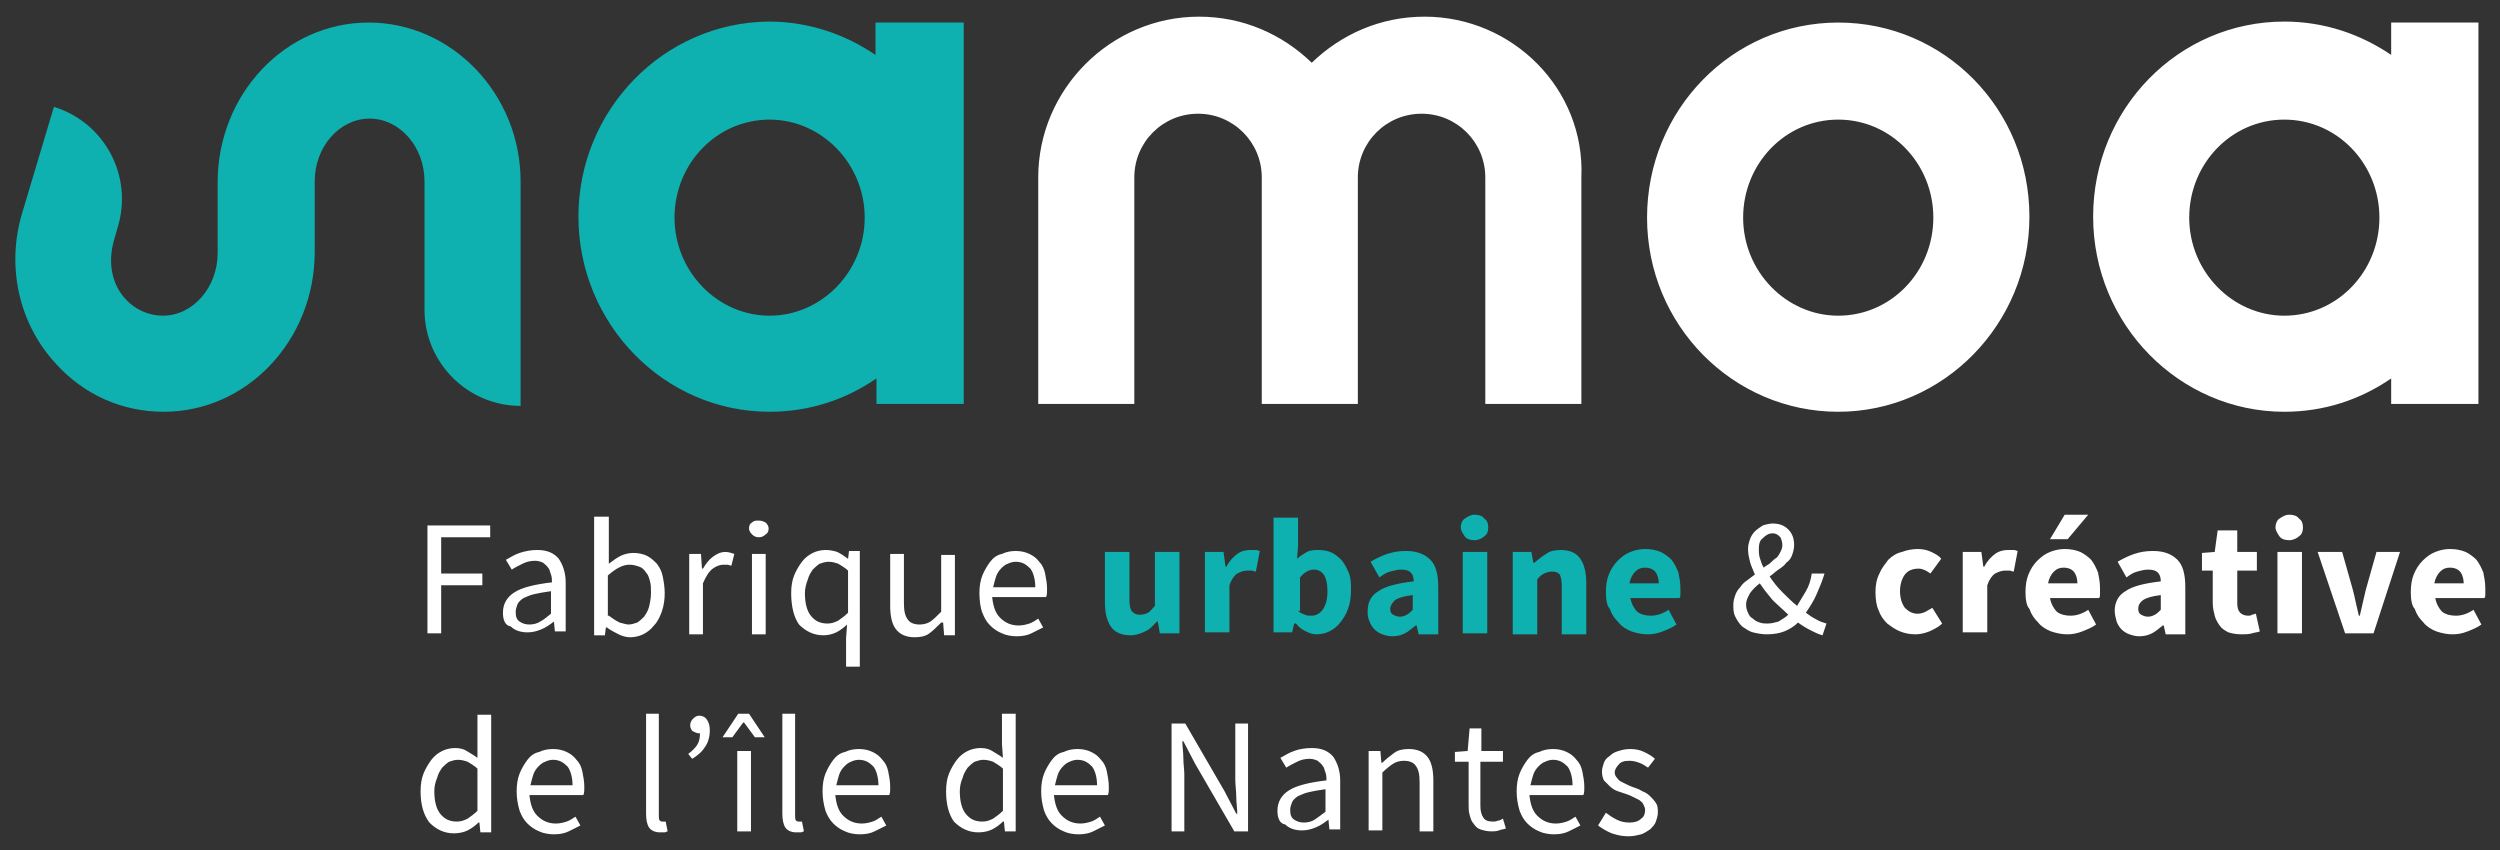 <svg version="1.1" id="Calque_1" xmlns="http://www.w3.org/2000/svg" x="0" y="0" viewBox="0 0 255 86.7" xml:space="preserve"><rect x="0" y="0" width="255" height="86.7" fill="#333333" stroke="none"/><style>.st0{fill:#fff}.st1{fill:#0eb1af}</style><path class="st0" d="M43.6 53.6H50v1.2h-5v3.7h4.2v1.2H45v4.9h-1.4v-11zM51.3 62.5c0-.9.4-1.6 1.2-2.1.8-.5 2.1-.8 3.8-1 0-.3 0-.5-.1-.8-.1-.2-.1-.5-.3-.7-.1-.2-.3-.3-.5-.5-.2-.1-.5-.2-.8-.2-.5 0-.9.1-1.3.3-.4.2-.8.4-1.1.6l-.6-1c.4-.2.8-.5 1.4-.7s1.2-.3 1.8-.3c1 0 1.7.3 2.2.9.4.6.7 1.4.7 2.4v5h-1.1l-.1-1c-.4.3-.8.6-1.3.8-.5.2-.9.3-1.4.3-.7 0-1.3-.2-1.7-.6-.6-.1-.8-.7-.8-1.4zm1.3-.1c0 .5.1.8.4 1 .3.2.6.3 1 .3s.8-.1 1.1-.3c.4-.2.7-.5 1.1-.8v-2.3c-.7.1-1.3.2-1.7.3-.5.1-.8.3-1.1.4-.3.2-.5.4-.6.6-.1.3-.2.5-.2.8zM60.7 52.7h1.4v4.8c.4-.3.8-.6 1.2-.8.4-.2.9-.3 1.3-.3.5 0 1 .1 1.4.3.4.2.7.5 1 .8.3.4.5.8.6 1.3.1.5.2 1.1.2 1.7 0 .7-.1 1.3-.3 1.9-.2.5-.4 1-.8 1.4-.3.4-.7.7-1.1.9-.4.2-.9.3-1.3.3s-.8-.1-1.2-.3c-.4-.2-.8-.4-1.2-.7h-.1l-.1.8h-1.1V52.7zm1.4 10.1c.4.3.7.5 1.1.7.4.1.7.2.9.2.3 0 .6-.1.9-.2.3-.2.5-.4.7-.6.2-.3.4-.6.5-1 .1-.4.2-.9.2-1.4 0-.4 0-.9-.1-1.2-.1-.4-.2-.7-.4-.9-.2-.3-.4-.5-.7-.6-.3-.1-.6-.2-1-.2-.7 0-1.4.4-2.2 1.1v4.1zM70.4 56.5h1.1l.1 1.5h.1c.3-.5.6-.9 1-1.2.4-.3.8-.5 1.3-.5.3 0 .6.1.9.2l-.3 1.2c-.1 0-.3-.1-.4-.1h-.4c-.3 0-.7.1-1.1.4-.4.3-.7.8-1 1.5v5.2h-1.4v-8.2zM77.4 54.8c-.3 0-.5-.1-.7-.3-.2-.2-.3-.4-.3-.6 0-.3.1-.5.3-.6.2-.2.4-.2.7-.2s.5.1.7.2c.2.2.3.4.3.6 0 .3-.1.5-.3.6-.2.2-.4.3-.7.3zm-.7 1.7h1.4v8.2h-1.4v-8.2zM80.7 60.5c0-.7.1-1.3.3-1.8.2-.5.5-1 .8-1.4.3-.4.7-.7 1.1-.9.4-.2.9-.3 1.3-.3.5 0 .9.1 1.2.2.4.2.7.4 1.1.7l.1-.8h1.1V68h-1.4v-2.9l.1-1.4c-.3.3-.7.6-1.1.8-.4.2-.9.3-1.3.3-1 0-1.8-.4-2.5-1.1-.5-.7-.8-1.8-.8-3.2zm1.4 0c0 1 .2 1.8.6 2.3.4.5.9.8 1.7.8.4 0 .7-.1 1.1-.3.3-.2.7-.5 1-.8v-4.3c-.3-.3-.7-.5-1-.7-.3-.1-.6-.2-1-.2-.3 0-.6.1-.9.2-.3.2-.5.4-.7.6-.2.3-.4.6-.5 1-.2.5-.3 1-.3 1.4zM90.8 56.5h1.4v5c0 .8.1 1.3.4 1.7.2.3.6.5 1.2.5.4 0 .8-.1 1.1-.3.3-.2.7-.6 1.1-1v-5.8h1.4v8.2h-1.1l-.1-1.3H96c-.4.4-.8.8-1.2 1.1s-.9.4-1.5.4c-.9 0-1.5-.3-1.9-.8-.4-.5-.6-1.3-.6-2.4v-5.3zM99.9 60.5c0-.7.1-1.3.3-1.8.2-.5.5-1 .8-1.4.3-.4.7-.7 1.2-.8.4-.2.9-.3 1.4-.3.5 0 1 .1 1.4.3.4.2.7.4 1 .8.3.3.5.7.6 1.2.1.5.2 1 .2 1.6 0 .3 0 .6-.1.8h-5.5c.1.9.3 1.6.8 2.1s1.1.8 1.9.8c.4 0 .8-.1 1.1-.2.3-.1.6-.3.9-.5l.5.9-1.2.6c-.4.2-.9.3-1.5.3-.5 0-1.1-.1-1.5-.3-.5-.2-.9-.5-1.2-.8-.4-.4-.6-.8-.8-1.3s-.3-1.3-.3-2zm5.7-.6c0-.8-.2-1.5-.5-1.9-.4-.4-.8-.7-1.5-.7-.3 0-.6.1-.8.2-.3.1-.5.3-.7.5-.2.2-.4.5-.5.8-.1.3-.2.7-.3 1.1h4.3z"/><path class="st1" d="M112.7 56.3h2.5v4.9c0 .6.1 1 .3 1.2.2.2.4.3.8.3.3 0 .6-.1.8-.2.2-.1.4-.4.7-.7v-5.5h2.5v8.3h-2l-.2-1.2h-.1c-.4.4-.7.8-1.2 1-.4.2-.9.4-1.5.4-.9 0-1.6-.3-2-.9-.4-.6-.6-1.4-.6-2.5v-5.1zM122.8 56.3h2l.2 1.5h.1c.3-.6.7-1 1.1-1.3.4-.3.9-.4 1.3-.4h.6c.2 0 .3.1.4.1l-.4 2.1c-.2 0-.3-.1-.4-.1h-.5c-.3 0-.6.1-1 .3-.3.2-.6.6-.8 1.2v4.8h-2.5v-8.2zM129.9 52.8h2.5v2.9l-.1 1.3c.3-.3.7-.5 1-.7.4-.2.8-.2 1.2-.2.5 0 1 .1 1.4.3.4.2.7.5 1 .8.3.4.5.8.7 1.3.2.5.2 1.1.2 1.7 0 .7-.1 1.4-.3 1.9-.2.6-.5 1-.8 1.4-.3.4-.7.7-1.1.9-.4.2-.9.3-1.3.3s-.7-.1-1.1-.3c-.4-.2-.7-.4-1-.8h-.2l-.2.9h-1.9V52.8zm2.5 9.5c.2.2.4.3.7.4.2.1.4.1.7.1.4 0 .8-.2 1.1-.6.3-.4.5-1 .5-1.9 0-1.5-.5-2.2-1.4-2.2-.5 0-1 .3-1.4.8v3.4zM139.5 62.3c0-.9.4-1.6 1.1-2 .7-.5 1.9-.8 3.6-1 0-.4-.1-.7-.3-.9-.2-.2-.5-.3-1-.3-.4 0-.7.1-1.1.2-.4.1-.7.3-1.1.6l-.9-1.6c.5-.3 1.1-.6 1.7-.8.6-.2 1.2-.3 1.9-.3 1.1 0 1.9.3 2.5.9.6.6.8 1.6.8 2.8v4.8h-2l-.2-.9h-.1c-.4.3-.7.6-1.1.8-.4.2-.8.3-1.3.3-.4 0-.7-.1-1-.2-.3-.1-.6-.3-.8-.5-.2-.2-.4-.5-.5-.8-.2-.4-.2-.7-.2-1.1zm2.3-.2c0 .3.1.5.3.6.2.1.4.2.7.2.3 0 .5-.1.7-.2.2-.1.4-.3.6-.5v-1.5c-.9.1-1.5.3-1.8.5-.3.3-.5.6-.5.9zM150.4 55.1c-.4 0-.8-.1-1-.4s-.4-.6-.4-.9.1-.7.4-.9.6-.4 1-.4.8.1 1 .4c.3.2.4.5.4.9s-.1.7-.4.9c-.2.2-.6.4-1 .4zm-1.2 1.2h2.5v8.3h-2.5v-8.3zM154.2 56.3h2l.2 1.1h.1c.4-.3.7-.6 1.2-.9.4-.3.9-.4 1.5-.4.9 0 1.6.3 2 .9.4.6.6 1.4.6 2.5v5.2h-2.5v-4.9c0-.6-.1-1-.2-1.2-.2-.2-.4-.3-.8-.3-.3 0-.6.1-.8.2-.2.1-.5.3-.7.6v5.6h-2.5v-8.4zM163.8 60.4c0-.7.1-1.3.3-1.8.2-.5.5-1 .9-1.4.4-.4.8-.7 1.3-.9.5-.2 1-.3 1.5-.3.6 0 1.1.1 1.6.3.4.2.8.5 1.1.8.3.4.5.8.7 1.3.1.5.2 1 .2 1.6v.6c0 .2 0 .3-.1.4h-5c.1.6.4 1.1.7 1.4.4.3.9.4 1.4.4.6 0 1.2-.2 1.8-.6l.8 1.5c-.4.3-.9.5-1.4.7-.5.2-1 .3-1.5.3-.6 0-1.1-.1-1.7-.3-.5-.2-1-.5-1.3-.9-.4-.4-.7-.8-.9-1.4-.3-.3-.4-1-.4-1.7zm5.4-.8c0-.5-.1-.9-.3-1.2-.2-.3-.6-.5-1.1-.5-.4 0-.7.1-1 .4-.3.3-.5.7-.6 1.2h3z"/><path class="st0" d="M185.9 64.8c-.4-.1-.8-.3-1.2-.5-.4-.2-.9-.5-1.3-.8-.4.4-.9.7-1.4.9-.5.2-1.1.3-1.8.3-.5 0-1-.1-1.4-.2s-.8-.4-1.1-.6c-.3-.3-.5-.6-.7-1-.2-.4-.2-.8-.2-1.2 0-.4.1-.7.2-1 .1-.3.3-.6.5-.8.2-.3.4-.5.7-.7.3-.2.5-.4.8-.6-.2-.5-.4-.9-.5-1.3-.1-.4-.2-.8-.2-1.3 0-.4.1-.7.2-1 .1-.3.3-.6.5-.8.2-.2.5-.4.8-.6.3-.1.7-.2 1-.2.7 0 1.2.2 1.6.6.4.4.6.9.6 1.6 0 .4-.1.7-.2 1-.1.3-.3.6-.6.8-.2.3-.5.5-.8.7-.3.2-.6.5-.9.7.4.6.8 1.1 1.3 1.6s1 1 1.5 1.4l.9-1.5c.3-.5.5-1.1.6-1.8h1.3c-.2.7-.5 1.4-.8 2.1-.3.7-.7 1.3-1.1 1.9.4.3.7.5 1.1.7.3.2.7.3 1 .4l-.4 1.2zm-7.8-3.1c0 .3.1.6.2.8.1.3.3.5.5.6.2.2.4.3.7.4.3.1.5.1.8.1.4 0 .7-.1 1.1-.2.3-.2.7-.4 1-.7-.5-.5-1.1-1-1.6-1.5-.5-.6-.9-1.1-1.3-1.7-.4.3-.7.6-1 1-.2.4-.4.7-.4 1.2zm1.3-5.7c0 .3 0 .6.1.9.1.3.2.7.4 1 .2-.2.5-.3.7-.5.2-.2.4-.4.6-.5.2-.2.3-.4.4-.6s.2-.4.2-.7c0-.3-.1-.6-.2-.8-.2-.2-.4-.4-.8-.4s-.7.2-1 .5c-.3.2-.4.6-.4 1.1zM191.3 60.4c0-.7.1-1.3.4-1.9.2-.5.6-1 .9-1.4.4-.4.9-.7 1.4-.8.5-.2 1.1-.3 1.6-.3s1 .1 1.4.3c.4.2.8.4 1 .7l-1.1 1.5c-.4-.3-.8-.5-1.2-.5-.6 0-1.1.2-1.4.6-.3.4-.5 1-.5 1.7s.2 1.3.5 1.7c.4.4.8.6 1.3.6.3 0 .6-.1.8-.2.2-.1.5-.3.7-.4l1 1.6c-.4.4-.9.6-1.3.8-.5.2-1 .3-1.4.3-.6 0-1.1-.1-1.6-.3-.5-.2-.9-.5-1.3-.8-.4-.4-.7-.8-.9-1.4-.2-.4-.3-1.1-.3-1.8zM200.1 56.3h2l.2 1.5h.1c.3-.6.7-1 1.1-1.3.4-.3.9-.4 1.3-.4h.6c.2 0 .3.1.4.1l-.4 2.1c-.2 0-.3-.1-.4-.1h-.5c-.3 0-.6.1-1 .3-.3.2-.6.6-.8 1.2v4.8h-2.5v-8.2zM206.6 60.4c0-.7.1-1.3.3-1.8.2-.5.5-1 .9-1.4s.8-.7 1.3-.9c.5-.2 1-.3 1.5-.3.6 0 1.1.1 1.6.3.4.2.8.5 1.1.8.3.4.5.8.7 1.3.1.5.2 1 .2 1.6v.6c0 .2 0 .3-.1.4h-5c.1.6.4 1.1.7 1.4.4.3.9.4 1.4.4.6 0 1.2-.2 1.8-.6l.8 1.5c-.4.3-.9.5-1.4.7-.5.2-1 .3-1.5.3-.6 0-1.1-.1-1.7-.3-.5-.2-1-.5-1.3-.9-.4-.4-.7-.8-.9-1.4-.3-.3-.4-1-.4-1.7zm5.3-.8c0-.5-.1-.9-.3-1.2-.2-.3-.6-.5-1.1-.5-.4 0-.7.1-1 .4-.3.3-.5.7-.6 1.2h3zm-1-4.6h-1.8l1.5-2.5h2.4l-2.1 2.5zM215.7 62.3c0-.9.4-1.6 1.1-2 .7-.5 1.9-.8 3.6-1 0-.4-.1-.7-.3-.9-.2-.2-.5-.3-1-.3-.4 0-.7.1-1.1.2-.4.1-.7.3-1.1.6l-.9-1.6c.5-.3 1.1-.6 1.7-.8.6-.2 1.2-.3 1.9-.3 1.1 0 1.9.3 2.5.9.6.6.8 1.6.8 2.8v4.8h-2l-.2-.9h-.1c-.4.3-.7.6-1.1.8-.4.2-.8.3-1.3.3-.4 0-.7-.1-1-.2-.3-.1-.6-.3-.8-.5-.2-.2-.4-.5-.5-.8-.1-.4-.2-.7-.2-1.1zm2.4-.2c0 .3.1.5.3.6s.4.2.7.2c.3 0 .5-.1.7-.2.2-.1.4-.3.6-.5v-1.5c-.9.1-1.5.3-1.8.5-.4.3-.5.6-.5.9zM225.7 58.2h-1.1v-1.8l1.3-.1.3-2.2h2v2.2h2v1.9h-2v3.3c0 .5.1.8.3 1s.5.3.8.3c.1 0 .3 0 .4-.1.1 0 .3-.1.4-.1l.4 1.8c-.2.1-.5.1-.8.2-.3.1-.7.1-1.1.1-.5 0-1-.1-1.3-.2-.4-.2-.7-.4-.9-.7-.2-.3-.4-.6-.5-1-.1-.4-.2-.8-.2-1.3v-3.3zM233.5 55.1c-.4 0-.8-.1-1-.4s-.4-.6-.4-.9.1-.7.4-.9.6-.4 1-.4.8.1 1 .4c.3.2.4.5.4.9s-.1.7-.4.9c-.2.2-.6.4-1 .4zm-1.2 1.2h2.5v8.3h-2.5v-8.3zM236.4 56.3h2.5l1.1 3.9c.1.4.2.8.3 1.3.1.4.2.9.3 1.3h.1c.1-.4.2-.9.3-1.3.1-.4.2-.9.3-1.3l1.1-3.9h2.4l-2.7 8.3h-2.9l-2.8-8.3zM245.9 60.4c0-.7.1-1.3.3-1.8.2-.5.5-1 .9-1.4s.8-.7 1.3-.9c.5-.2 1-.3 1.5-.3.6 0 1.1.1 1.6.3.4.2.8.5 1.1.8.3.4.5.8.7 1.3.1.5.2 1 .2 1.6v.6c0 .2 0 .3-.1.4h-5c.1.6.4 1.1.7 1.4.4.3.9.4 1.4.4.6 0 1.2-.2 1.8-.6l.8 1.5c-.4.3-.9.5-1.4.7-.5.2-1 .3-1.5.3-.6 0-1.1-.1-1.7-.3-.5-.2-1-.5-1.3-.9-.4-.4-.7-.8-.9-1.4-.3-.3-.4-1-.4-1.7zm5.4-.8c0-.5-.1-.9-.3-1.2-.2-.3-.6-.5-1.1-.5-.4 0-.7.1-1 .4-.3.3-.5.7-.6 1.2h3zM42.9 80.7c0-.7.1-1.3.3-1.8.2-.5.5-1 .8-1.4.3-.4.7-.7 1.1-.9.4-.2.9-.3 1.3-.3.5 0 .9.1 1.2.3.3.2.7.4 1.1.7v-4.4h1.4v12H49l-.1-1h-.1c-.3.3-.7.6-1.1.8s-.9.3-1.4.3c-1 0-1.8-.4-2.5-1.1-.6-.8-.9-1.8-.9-3.2zm1.4 0c0 1 .2 1.8.6 2.3.4.5.9.8 1.7.8.4 0 .7-.1 1.1-.3.3-.2.7-.5 1-.8v-4.3c-.3-.3-.7-.5-1-.7-.3-.1-.6-.2-1-.2-.3 0-.6.1-.9.2-.3.2-.5.4-.7.6-.2.3-.4.6-.5 1-.2.5-.3.9-.3 1.4zM52.7 80.7c0-.7.1-1.3.3-1.8.2-.5.5-1 .8-1.4s.7-.7 1.2-.8c.4-.2.9-.3 1.4-.3.5 0 1 .1 1.4.3.4.2.7.4 1 .8.3.3.5.7.6 1.2.1.5.2 1 .2 1.6 0 .3 0 .6-.1.8H54c.1.9.3 1.6.8 2.1s1.1.8 1.9.8c.4 0 .8-.1 1.1-.2.3-.1.6-.3.9-.5l.5.9-1.2.6c-.4.2-.9.3-1.5.3-.5 0-1.1-.1-1.5-.3-.5-.2-.9-.5-1.2-.8-.4-.4-.6-.8-.8-1.3-.2-.7-.3-1.3-.3-2zm5.7-.6c0-.8-.2-1.5-.5-1.9-.4-.4-.8-.7-1.5-.7-.3 0-.6.1-.8.2-.3.1-.5.3-.7.5-.2.2-.4.5-.5.8-.1.3-.2.7-.3 1.1h4.3zM65.8 72.8h1.4v10.4c0 .2 0 .4.1.5.1.1.2.1.3.1H67.9l.2 1c-.1 0-.2.1-.3.1h-.5c-.5 0-.9-.2-1.1-.5-.2-.3-.3-.8-.3-1.4V72.8zM70.2 76.9c.4-.3.7-.6.9-.9.2-.3.3-.7.3-1.2h-.1c-.2 0-.4-.1-.6-.2-.2-.1-.3-.4-.3-.6 0-.3.1-.5.3-.7.2-.2.4-.3.6-.3.3 0 .6.1.8.4.2.3.3.6.3 1.1 0 .7-.2 1.3-.5 1.7-.3.5-.8.9-1.3 1.2l-.4-.5zM75.3 72.8h1.1l1.6 2.4h-1l-1.1-1.5h-.1l-1.1 1.5h-1l1.6-2.4zm-.1 3.8h1.4v8.2h-1.4v-8.2zM79.7 72.8h1.4v10.4c0 .2 0 .4.1.5.1.1.2.1.3.1H81.8l.2 1c-.1 0-.2.1-.3.1h-.5c-.5 0-.9-.2-1.1-.5-.2-.3-.3-.8-.3-1.4V72.8zM83.9 80.7c0-.7.1-1.3.3-1.8.2-.5.5-1 .8-1.4.3-.4.7-.7 1.2-.8.4-.2.9-.3 1.4-.3.5 0 1 .1 1.4.3.4.2.7.4 1 .8.3.3.5.7.6 1.2.1.5.2 1 .2 1.6 0 .3 0 .6-.1.8h-5.5c.1.9.3 1.6.8 2.1s1.1.8 1.9.8c.4 0 .8-.1 1.1-.2.3-.1.6-.3.9-.5l.5.9-1.2.6c-.4.2-.9.3-1.5.3-.5 0-1.1-.1-1.5-.3-.5-.2-.9-.5-1.2-.8-.4-.4-.6-.8-.8-1.3-.2-.7-.3-1.3-.3-2zm5.7-.6c0-.8-.2-1.5-.5-1.9-.4-.4-.8-.7-1.5-.7-.3 0-.6.1-.8.2-.3.1-.5.3-.7.5-.2.2-.4.5-.5.8-.1.3-.2.7-.3 1.1h4.3zM96.5 80.7c0-.7.1-1.3.3-1.8.2-.5.5-1 .8-1.4.3-.4.7-.7 1.1-.9.4-.2.9-.3 1.3-.3.5 0 .9.1 1.2.3.3.2.7.4 1.1.7l-.1-1.4v-3.1h1.4v12h-1.1l-.1-1h-.1c-.3.3-.7.6-1.1.8s-.9.3-1.4.3c-1 0-1.8-.4-2.5-1.1-.5-.7-.8-1.7-.8-3.1zm1.4 0c0 1 .2 1.8.6 2.3.4.5.9.8 1.7.8.4 0 .7-.1 1.1-.3.3-.2.7-.5 1-.8v-4.3c-.3-.3-.7-.5-1-.7-.3-.1-.6-.2-1-.2-.3 0-.6.1-.9.2-.3.2-.5.4-.7.6-.2.3-.4.6-.5 1-.2.5-.3.9-.3 1.4zM106.2 80.7c0-.7.1-1.3.3-1.8.2-.5.5-1 .8-1.4.3-.4.7-.7 1.2-.8.4-.2.9-.3 1.4-.3.5 0 1 .1 1.4.3.4.2.7.4 1 .8.3.3.5.7.6 1.2.1.5.2 1 .2 1.6 0 .3 0 .6-.1.8h-5.5c.1.9.3 1.6.8 2.1s1.1.8 1.9.8c.4 0 .8-.1 1.1-.2.3-.1.6-.3.9-.5l.5.9-1.2.6c-.4.2-.9.3-1.5.3-.5 0-1.1-.1-1.5-.3-.5-.2-.9-.5-1.2-.8-.4-.4-.6-.8-.8-1.3-.2-.7-.3-1.3-.3-2zm5.7-.6c0-.8-.2-1.5-.5-1.9-.4-.4-.8-.7-1.5-.7-.3 0-.6.1-.8.2-.3.1-.5.3-.7.5-.2.2-.4.5-.5.8-.1.3-.2.7-.3 1.1h4.3zM119.5 73.8h1.4l4 6.9 1.2 2.3h.1c0-.6-.1-1.1-.1-1.7 0-.6-.1-1.2-.1-1.8v-5.7h1.3v11h-1.4l-4-6.9-1.2-2.3h-.1c0 .6.1 1.1.1 1.7 0 .6.1 1.2.1 1.7v5.8h-1.3v-11zM130.3 82.7c0-.9.4-1.6 1.2-2.1.8-.5 2.1-.8 3.8-1 0-.3 0-.5-.1-.8-.1-.2-.1-.5-.3-.7-.1-.2-.3-.3-.5-.5-.2-.1-.5-.2-.8-.2-.5 0-.9.1-1.3.3-.4.2-.8.4-1.1.6l-.6-1c.4-.2.8-.5 1.4-.7.5-.2 1.2-.3 1.8-.3 1 0 1.7.3 2.2.9.4.6.7 1.4.7 2.4v5h-1.1l-.1-1c-.4.3-.8.6-1.3.8s-.9.3-1.4.3c-.7 0-1.3-.2-1.7-.6-.6-.1-.8-.7-.8-1.4zm1.3-.1c0 .5.1.8.4 1 .3.2.6.3 1 .3s.8-.1 1.1-.3.7-.5 1.1-.8v-2.3c-.7.1-1.3.2-1.7.3-.5.1-.8.3-1.1.4-.3.2-.5.4-.6.6-.1.3-.2.5-.2.8zM139.7 76.6h1.1l.1 1.2h.1c.4-.4.8-.7 1.2-1 .4-.3.9-.4 1.5-.4.9 0 1.5.3 1.9.8.4.5.6 1.3.6 2.4v5.2h-1.4v-5c0-.8-.1-1.3-.4-1.7-.2-.3-.6-.5-1.2-.5-.4 0-.8.1-1.1.3-.3.2-.7.5-1.1.9v5.9h-1.4v-8.1zM149.6 77.7h-1.2v-1l1.3-.1.2-2.3h1.2v2.3h2.2v1.1H151v4.5c0 .5.1.9.3 1.2.2.3.5.4 1 .4.1 0 .3 0 .5-.1.2 0 .3-.1.5-.2l.3 1c-.2.1-.5.1-.7.2-.3.1-.5.1-.8.1-.4 0-.8-.1-1.1-.2s-.5-.3-.7-.6c-.2-.2-.3-.5-.4-.9-.1-.3-.1-.7-.1-1.1v-4.3zM154.7 80.7c0-.7.1-1.3.3-1.8.2-.5.5-1 .8-1.4s.7-.7 1.2-.8c.4-.2.9-.3 1.4-.3.5 0 1 .1 1.4.3.4.2.7.4 1 .8.3.3.5.7.6 1.2.1.5.2 1 .2 1.6 0 .3 0 .6-.1.8H156c.1.9.3 1.6.8 2.1s1.1.8 1.9.8c.4 0 .8-.1 1.1-.2.3-.1.6-.3.9-.5l.5.9-1.2.6c-.4.2-.9.3-1.5.3-.5 0-1.1-.1-1.5-.3-.5-.2-.9-.5-1.2-.8-.4-.4-.6-.8-.8-1.3-.2-.7-.3-1.3-.3-2zm5.7-.6c0-.8-.2-1.5-.5-1.9-.4-.4-.8-.7-1.5-.7-.3 0-.6.1-.8.2-.3.1-.5.3-.7.5-.2.2-.4.5-.5.8-.1.3-.2.7-.3 1.1h4.3zM163.8 82.9c.4.3.7.5 1.1.7.4.2.8.3 1.3.3s.9-.1 1.2-.4c.3-.2.4-.5.4-.9 0-.2-.1-.4-.2-.6-.1-.2-.3-.3-.4-.4l-.6-.3c-.2-.1-.4-.2-.7-.3l-.9-.3c-.3-.1-.6-.3-.8-.5l-.6-.6c-.1-.2-.2-.5-.2-.9 0-.3.1-.6.2-.9.1-.3.3-.5.6-.7.2-.2.5-.4.9-.5.3-.1.7-.2 1.2-.2s1 .1 1.4.3c.4.2.8.4 1.1.7l-.7.9c-.3-.2-.6-.4-.9-.5s-.6-.2-1-.2c-.5 0-.9.1-1.1.4-.2.2-.4.5-.4.8 0 .2.1.4.2.5.1.1.2.3.4.4l.6.3c.2.1.4.2.7.3.3.1.6.2.9.4.3.1.6.3.8.5s.4.4.6.7c.2.3.2.6.2 1 0 .3-.1.6-.2.9-.1.3-.3.5-.6.8-.3.2-.6.4-.9.5-.4.1-.8.2-1.3.2-.6 0-1.1-.1-1.7-.3-.5-.2-1-.5-1.4-.8l.8-1.3zM145.3 1.7c-4.5 0-8.5 1.8-11.5 4.7-3-2.9-7-4.7-11.5-4.7-9 0-16.4 7.4-16.4 16.4v23.1h9.8V18.1c0-3.6 2.9-6.5 6.5-6.5s6.5 2.9 6.5 6.5v23.1h9.8V18.1c0-3.6 2.9-6.5 6.5-6.5s6.5 2.9 6.5 6.5v23.1h9.8V18.1c.4-9-7-16.4-16-16.4zM187.5 2.3c-10.8 0-19.5 8.9-19.5 19.9S176.8 42 187.5 42 207 33.1 207 22.1s-8.7-19.8-19.5-19.8zm0 29.9c-5.3 0-9.7-4.5-9.7-10s4.3-10 9.7-10 9.7 4.5 9.7 10-4.3 10-9.7 10zM243.9 2.3v3.3c-3.1-2.1-6.8-3.4-10.9-3.4-10.8 0-19.5 8.9-19.5 19.9S222.3 42 233 42c4 0 7.7-1.2 10.9-3.4v2.6h8.9V2.3h-8.9zM233 32.2c-5.3 0-9.7-4.5-9.7-10s4.3-10 9.7-10 9.7 4.5 9.7 10-4.3 10-9.7 10z"/><path class="st1" d="M37.6 2.3c-8.5 0-15.4 7.3-15.4 16.3v7.2c0 3.5-2.5 6.4-5.6 6.4-1.4 0-2.8-.6-3.8-1.7-1.4-1.5-1.8-3.7-1.2-5.9l.4-1.4c1.6-5.2-1.3-10.7-6.5-12.3L2.3 21.6C.6 27.1 1.9 33 5.7 37.1c2.9 3.2 6.8 4.9 11 4.9 8.5 0 15.4-7.3 15.4-16.3v-7.2c0-3.5 2.5-6.4 5.6-6.4 3.1 0 5.6 2.9 5.6 6.4v13.1c0 5.4 4.4 9.8 9.8 9.8V18.5c0-8.9-7-16.2-15.5-16.2zM89.3 2.3v3.3c-3.1-2.1-6.8-3.4-10.9-3.4-10.7.1-19.4 9-19.4 19.9S67.7 42 78.5 42c4 0 7.7-1.2 10.9-3.4v2.6h8.9V2.3h-9zM78.5 32.2c-5.3 0-9.7-4.5-9.7-10s4.3-10 9.7-10c5.3 0 9.7 4.5 9.7 10s-4.4 10-9.7 10z"/></svg>